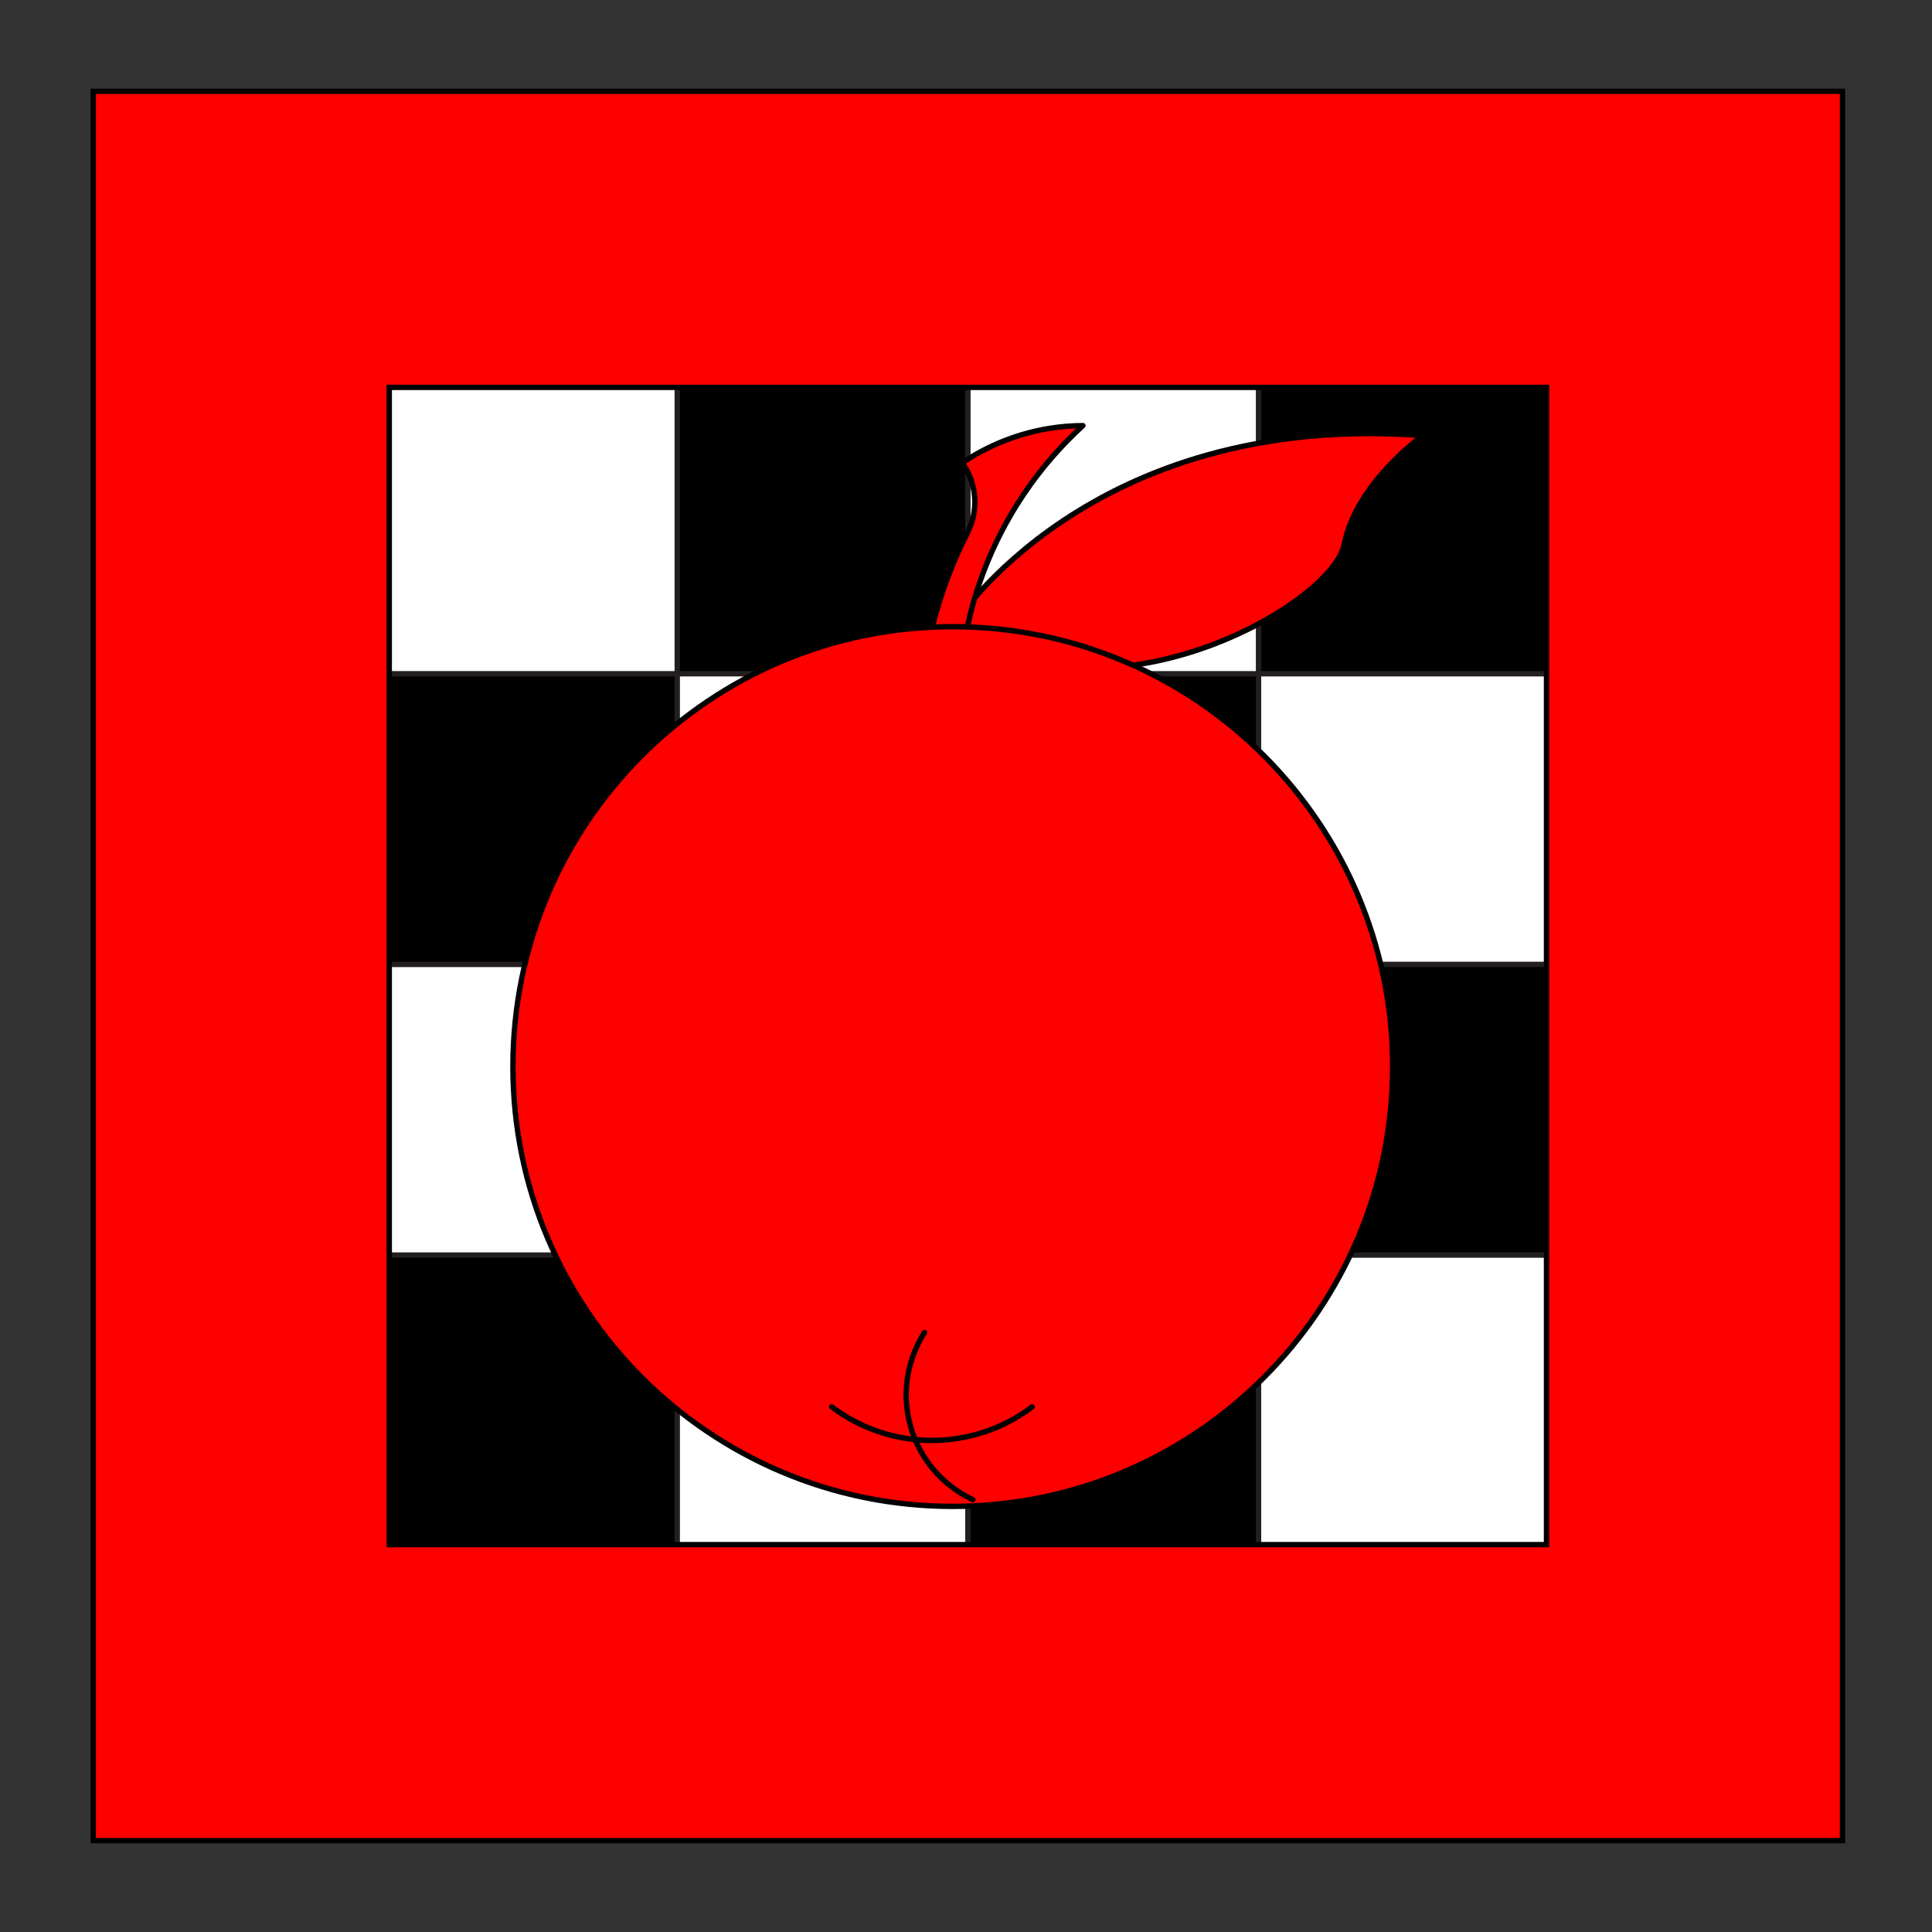 <?xml version="1.0" encoding="utf-8"?>
<!-- Generator: Adobe Illustrator 15.0.0, SVG Export Plug-In . SVG Version: 6.00 Build 0)  -->
<!DOCTYPE svg PUBLIC "-//W3C//DTD SVG 1.1//EN" "http://www.w3.org/Graphics/SVG/1.1/DTD/svg11.dtd">
<svg version="1.1" id="Field_2_" xmlns="http://www.w3.org/2000/svg" xmlns:xlink="http://www.w3.org/1999/xlink" x="0px" y="0px"
	 width="360px" height="360px" viewBox="0 0 360 360" enable-background="new 0 0 360 360" xml:space="preserve">
<rect x="0" y="0" width="360" height="360" fill="#333333" stroke="none"/>
<rect id="Field" x="17.875" y="17.524" stroke="#000000" stroke-miterlimit="10" width="324.953" height="324.953"/>
<g>
	<rect x="72.033" y="179.705" fill="#FFFFFF" stroke="#231F20" stroke-miterlimit="10" width="54.16" height="54.159"/>
	<rect x="180.351" y="179.705" fill="#FFFFFF" stroke="#231F20" stroke-miterlimit="10" width="54.159" height="54.159"/>
	<rect x="288.668" y="179.705" fill="#FFFFFF" stroke="#231F20" stroke-miterlimit="10" width="54.159" height="54.159"/>
	<rect x="17.875" y="233.864" fill="#FFFFFF" stroke="#231F20" stroke-miterlimit="10" width="54.159" height="54.158"/>
	<rect x="126.193" y="233.864" fill="#FFFFFF" stroke="#231F20" stroke-miterlimit="10" width="54.158" height="54.158"/>
	<rect x="234.51" y="233.864" fill="#FFFFFF" stroke="#231F20" stroke-miterlimit="10" width="54.158" height="54.158"/>
	<rect x="72.033" y="288.022" fill="#FFFFFF" stroke="#231F20" stroke-miterlimit="10" width="54.16" height="54.159"/>
	<rect x="180.351" y="288.022" fill="#FFFFFF" stroke="#231F20" stroke-miterlimit="10" width="54.159" height="54.159"/>
	<rect x="288.668" y="288.022" fill="#FFFFFF" stroke="#231F20" stroke-miterlimit="10" width="54.159" height="54.159"/>
	<rect x="17.875" y="17.228" fill="#FFFFFF" stroke="#231F20" stroke-miterlimit="10" width="54.159" height="54.159"/>
	<rect x="126.193" y="17.228" fill="#FFFFFF" stroke="#231F20" stroke-miterlimit="10" width="54.158" height="54.159"/>
	<rect x="234.51" y="17.228" fill="#FFFFFF" stroke="#231F20" stroke-miterlimit="10" width="54.158" height="54.159"/>
	<rect x="72.033" y="71.387" fill="#FFFFFF" stroke="#231F20" stroke-miterlimit="10" width="54.16" height="54.159"/>
	<rect x="180.351" y="71.387" fill="#FFFFFF" stroke="#231F20" stroke-miterlimit="10" width="54.159" height="54.159"/>
	<rect x="288.668" y="71.387" fill="#FFFFFF" stroke="#231F20" stroke-miterlimit="10" width="54.159" height="54.159"/>
	<rect x="17.875" y="125.546" fill="#FFFFFF" stroke="#231F20" stroke-miterlimit="10" width="54.159" height="54.159"/>
	<rect x="126.193" y="125.546" fill="#FFFFFF" stroke="#231F20" stroke-miterlimit="10" width="54.158" height="54.159"/>
	<rect x="234.51" y="125.546" fill="#FFFFFF" stroke="#231F20" stroke-miterlimit="10" width="54.158" height="54.159"/>
</g>
<g>
	<path fill="#FF0000" d="M17.375,342.977V17.024h325.953v325.953H17.375z M288.169,287.819V72.183H72.533v215.636H288.169z"/>
	<path d="M342.828,17.524v324.953H17.875V17.524H342.828 M72.033,288.319h216.636V71.683H72.033V288.319 M343.828,16.524h-1H17.875
		h-1v1v324.953v1h1h324.953h1v-1V17.524V16.524L343.828,16.524z M73.033,72.683h214.636v214.636H73.033V72.683L73.033,72.683z"/>
</g>
<g>
	<path fill="#FF0000" stroke="#000000" stroke-linecap="round" stroke-linejoin="round" stroke-miterlimit="3" d="M177.792,116.336
		c0,0,25.042-39.771,87.334-35.18c0,0-12.403,8.797-14.644,20.267C248.242,112.892,205.114,137.163,177.792,116.336z"/>
	<path fill="#FF0000" stroke="#000000" stroke-linecap="round" stroke-linejoin="round" stroke-miterlimit="3" d="M179.088,139.272
		c-2.426-22.464,6.006-44.738,22.701-59.965c-8.015,0.042-15.838,2.454-22.484,6.933c2.68,3.762,3.09,8.687,1.072,12.841
		c-5.996,11.683-9.121,24.625-9.113,37.756c-0.955,2.073-0.049,4.526,2.025,5.481c2.071,0.956,4.525,0.048,5.481-2.024
		C178.919,139.969,179.026,139.625,179.088,139.272z"/>
	<path fill="#FF0000" stroke="#000000" stroke-linecap="round" stroke-linejoin="round" stroke-miterlimit="3" d="M95.575,198.733
		c0-45.265,36.695-81.959,81.96-81.959s81.96,36.694,81.96,81.959c0,45.266-36.695,81.961-81.96,81.961
		S95.575,243.999,95.575,198.733L95.575,198.733z"/>
	<g>
		<path fill="none" stroke="#000000" stroke-linecap="round" stroke-linejoin="round" stroke-miterlimit="3" d="M154.969,262.131
			c11.056,8.363,26.325,8.363,37.381,0"/>
		<path fill="none" stroke="#000000" stroke-linecap="round" stroke-linejoin="round" stroke-miterlimit="3" d="M172.277,248.288
			c-6.429,10.013-3.525,23.339,6.486,29.766c0.806,0.519,1.646,0.98,2.513,1.389"/>
	</g>
</g>
</svg>
